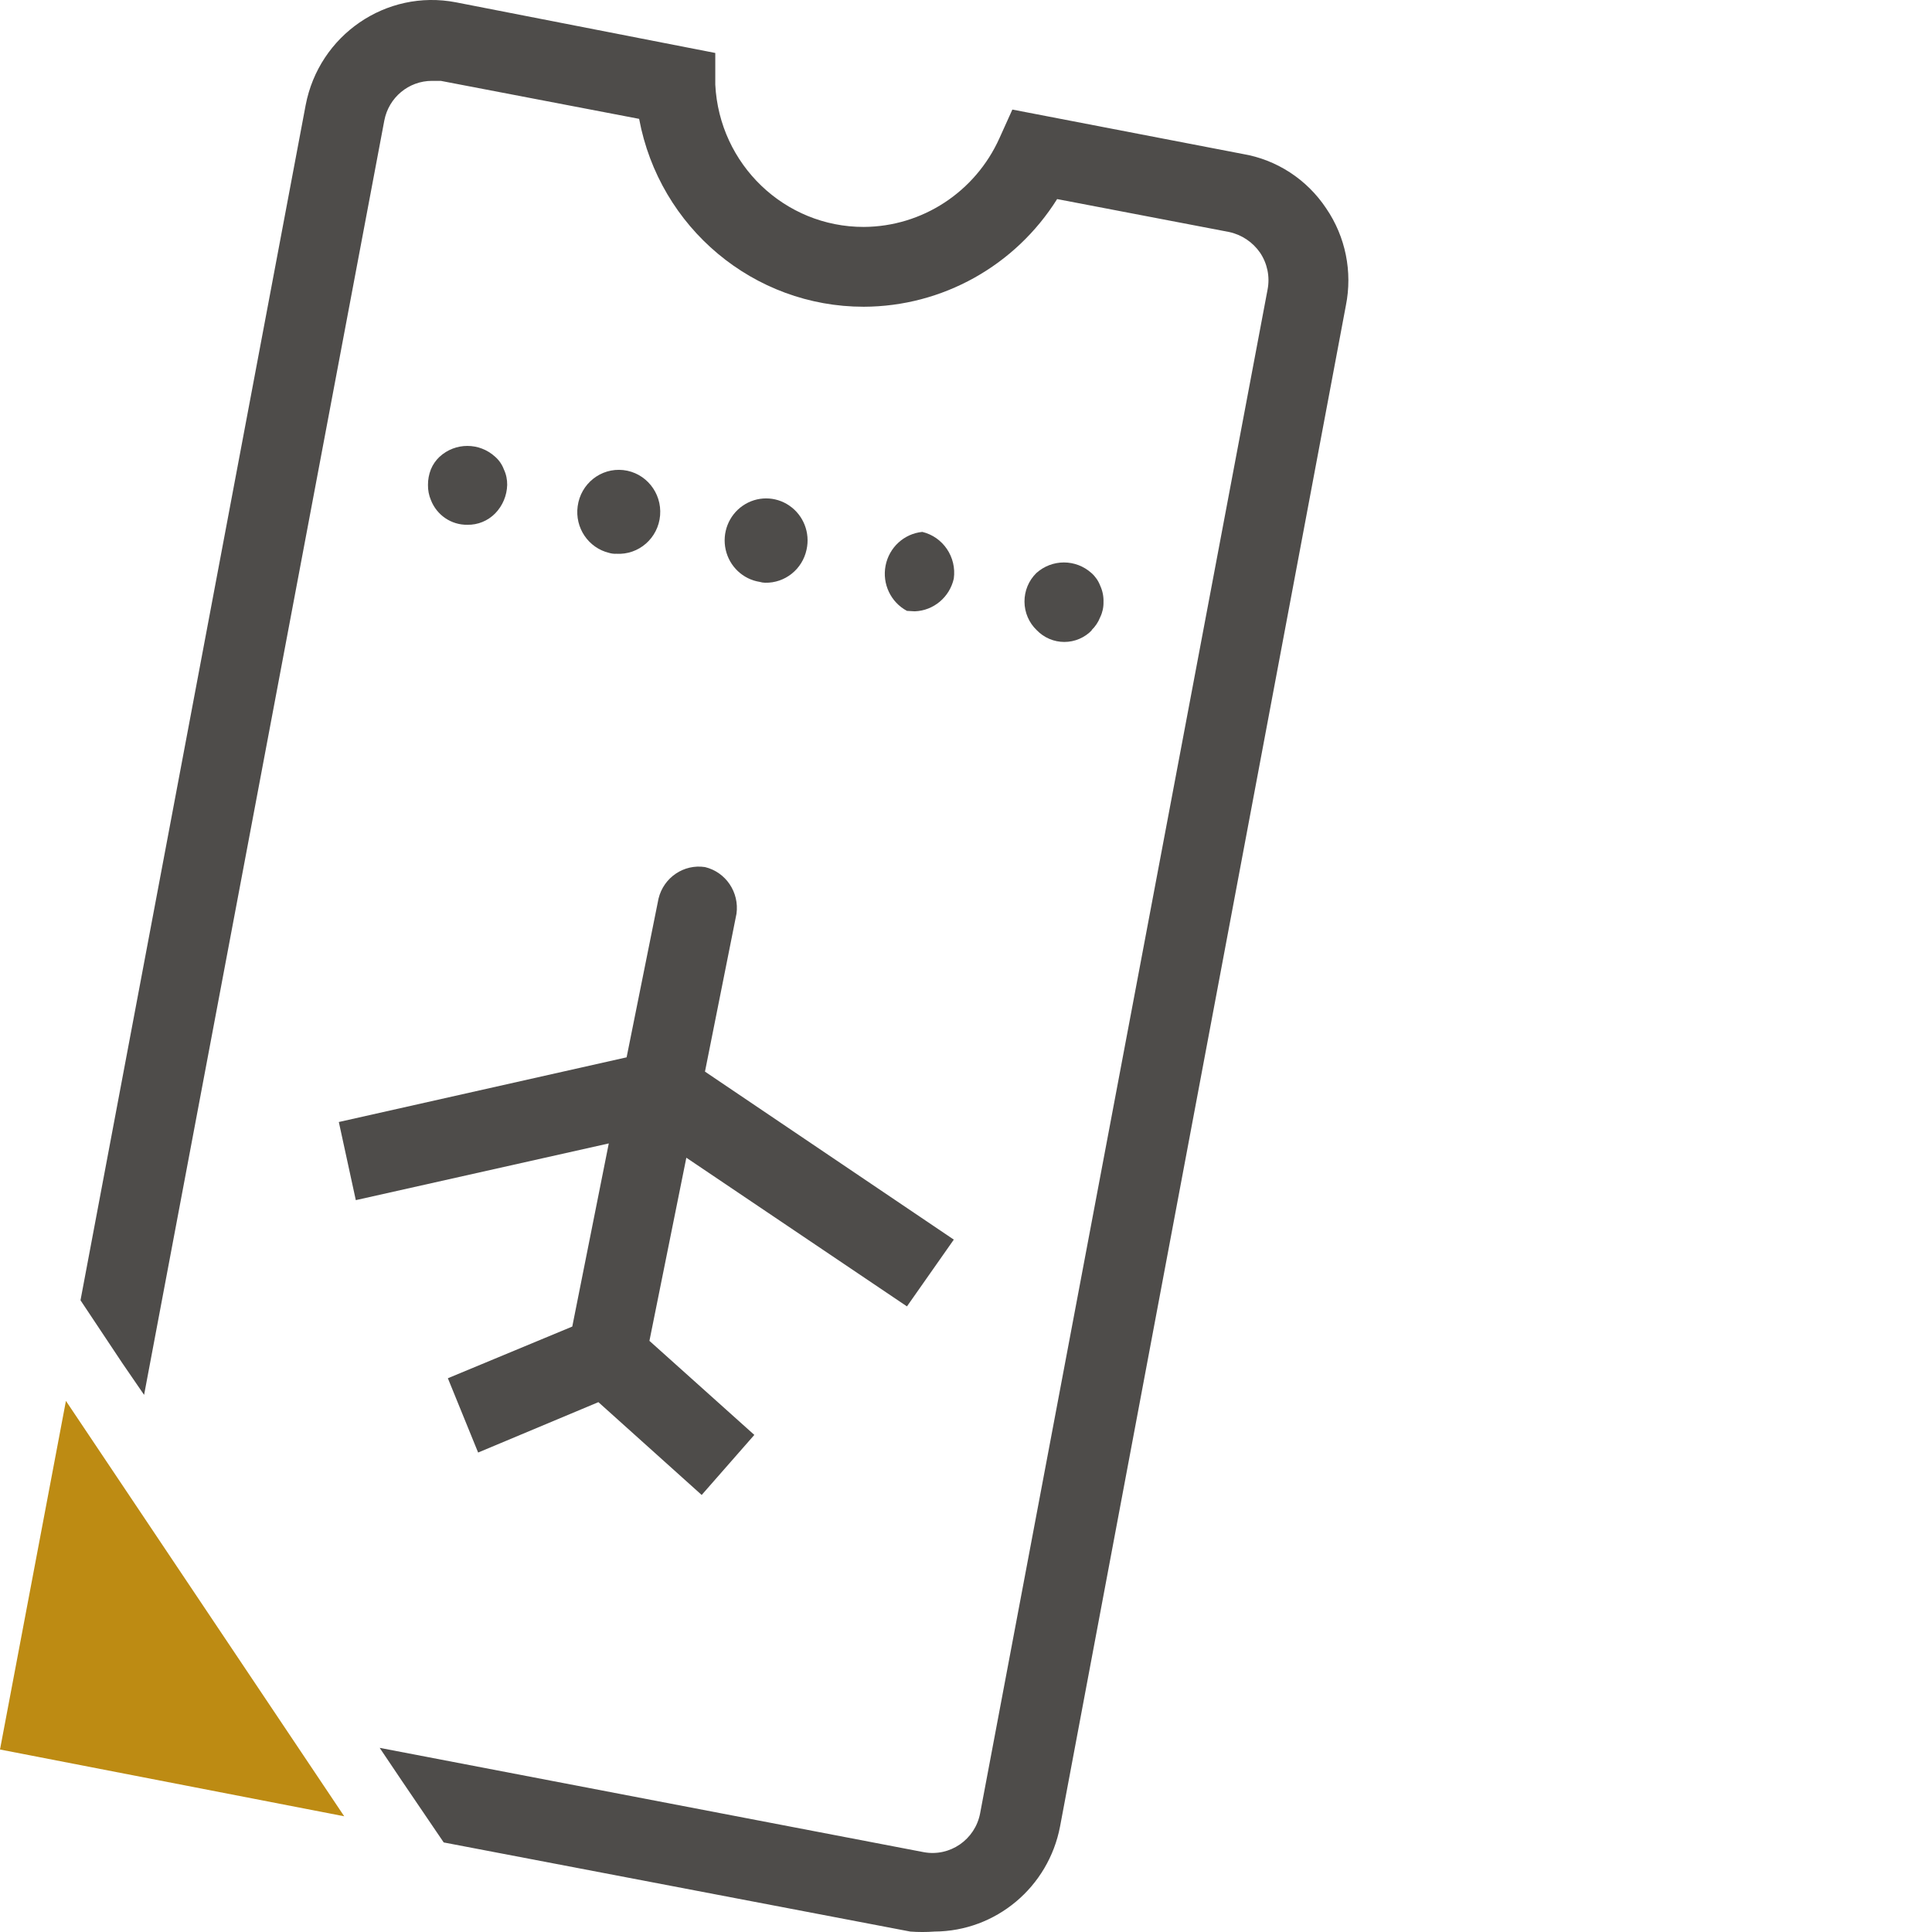 <?xml version="1.0" encoding="UTF-8"?>
<svg width="48px" height="48px" viewBox="0 0 48 48" version="1.1" xmlns="http://www.w3.org/2000/svg" xmlns:xlink="http://www.w3.org/1999/xlink">
    <!-- Generator: Sketch 62 (91390) - https://sketch.com -->
    <title>Atom/ Icon/ Rich icon/ Journey / Boarding Pass</title>
    <desc>Created with Sketch.</desc>
    <g id="Atom/-Icon/-Rich-icon/-Journey-/-Boarding-Pass" stroke="none" stroke-width="1" fill="none" fill-rule="evenodd">
        <g id="JRNY_Boarding-Pass">
            <rect id="Rectangle" x="0" y="0" width="48" height="48"></rect>
            <g id="Group" fill-rule="nonzero">
                <polygon id="Path" fill="#BD8B13" points="-3.64153152e-13 43.466 8.552 45.125 1.638 34.805"></polygon>
                <path d="M32.949,5.177 C32.47,4.456 31.718,3.966 30.87,3.824 L25.152,2.722 L24.83,3.435 C24.229,4.77 22.914,5.63 21.461,5.638 C19.494,5.641 17.871,4.086 17.771,2.103 L17.771,1.316 L11.325,0.057 C9.594,-0.275 7.924,0.871 7.593,2.617 L2,32.305 L3.04,33.868 L3.58,34.655 L9.548,2.995 C9.657,2.422 10.154,2.008 10.733,2.009 L10.951,2.009 L15.879,2.953 C16.384,5.662 18.73,7.623 21.461,7.621 C23.41,7.615 25.221,6.607 26.264,4.946 L30.537,5.764 C30.849,5.831 31.124,6.015 31.306,6.278 C31.486,6.545 31.554,6.874 31.493,7.191 L24.351,45.051 C24.226,45.707 23.599,46.138 22.948,46.016 L9.433,43.425 L9.984,44.244 L11.024,45.775 L22.615,47.989 C22.816,48.004 23.018,48.004 23.218,47.989 C24.743,47.981 26.049,46.887 26.337,45.377 L33.438,7.59 C33.606,6.752 33.43,5.881 32.949,5.177 L32.949,5.177 Z" id="Path" fill="#4E4C4A"></path>
                <path d="M11.612,13.038 C11.87,13.043 12.119,12.942 12.302,12.756 C12.487,12.567 12.594,12.313 12.601,12.047 C12.603,11.913 12.575,11.781 12.518,11.661 C12.473,11.54 12.398,11.432 12.302,11.348 C11.91,10.989 11.313,10.989 10.921,11.348 C10.828,11.435 10.754,11.542 10.705,11.661 C10.657,11.784 10.632,11.915 10.633,12.047 C10.631,12.176 10.655,12.304 10.705,12.422 C10.851,12.799 11.212,13.044 11.612,13.038 L11.612,13.038 Z" id="Path" fill="#4E4C4A"></path>
                <path d="M19.009,14.478 C19.503,14.489 19.936,14.143 20.039,13.654 C20.132,13.236 19.962,12.803 19.612,12.563 C19.263,12.322 18.803,12.323 18.454,12.564 C18.104,12.805 17.936,13.238 18.029,13.656 C18.122,14.073 18.457,14.391 18.875,14.457 C18.919,14.47 18.964,14.477 19.009,14.478 Z" id="Path" fill="#4E4C4A"></path>
                <path d="M15.31,13.758 C15.869,13.793 16.353,13.37 16.4,12.805 C16.447,12.24 16.041,11.741 15.485,11.679 C14.929,11.618 14.426,12.017 14.352,12.579 C14.279,13.112 14.618,13.613 15.135,13.737 C15.192,13.754 15.251,13.761 15.31,13.758 L15.31,13.758 Z" id="Path" fill="#4E4C4A"></path>
                <path d="M22.728,15.188 C23.196,15.171 23.594,14.836 23.697,14.374 C23.77,13.841 23.431,13.339 22.914,13.215 C22.461,13.26 22.09,13.6 22.002,14.053 C21.914,14.505 22.13,14.962 22.533,15.177 L22.728,15.188 Z" id="Path" fill="#4E4C4A"></path>
                <path d="M27.118,15.657 C27.213,15.567 27.286,15.456 27.334,15.334 C27.391,15.217 27.419,15.088 27.416,14.958 C27.421,14.818 27.393,14.678 27.334,14.551 C27.288,14.43 27.214,14.323 27.118,14.238 C26.727,13.886 26.138,13.886 25.747,14.238 C25.557,14.425 25.451,14.682 25.453,14.95 C25.455,15.218 25.565,15.474 25.758,15.657 C25.938,15.844 26.185,15.949 26.443,15.949 C26.701,15.949 26.948,15.844 27.128,15.657 L27.118,15.657 Z" id="Path" fill="#4E4C4A"></path>
                <path d="M14.218,32.958 L11.127,34.242 L11.879,36.088 L14.867,34.836 L17.433,37.142 L18.741,35.65 L16.135,33.313 L17.052,28.763 L22.533,32.457 L23.697,30.798 L17.515,26.624 L18.298,22.701 C18.371,22.168 18.032,21.666 17.515,21.542 C16.989,21.462 16.488,21.801 16.361,22.325 L15.568,26.269 L8.418,27.876 L8.84,29.817 L15.125,28.408 L14.218,32.958 Z" id="Path" fill="#4E4C4A"></path>
            </g>
        </g>
    </g>
</svg>